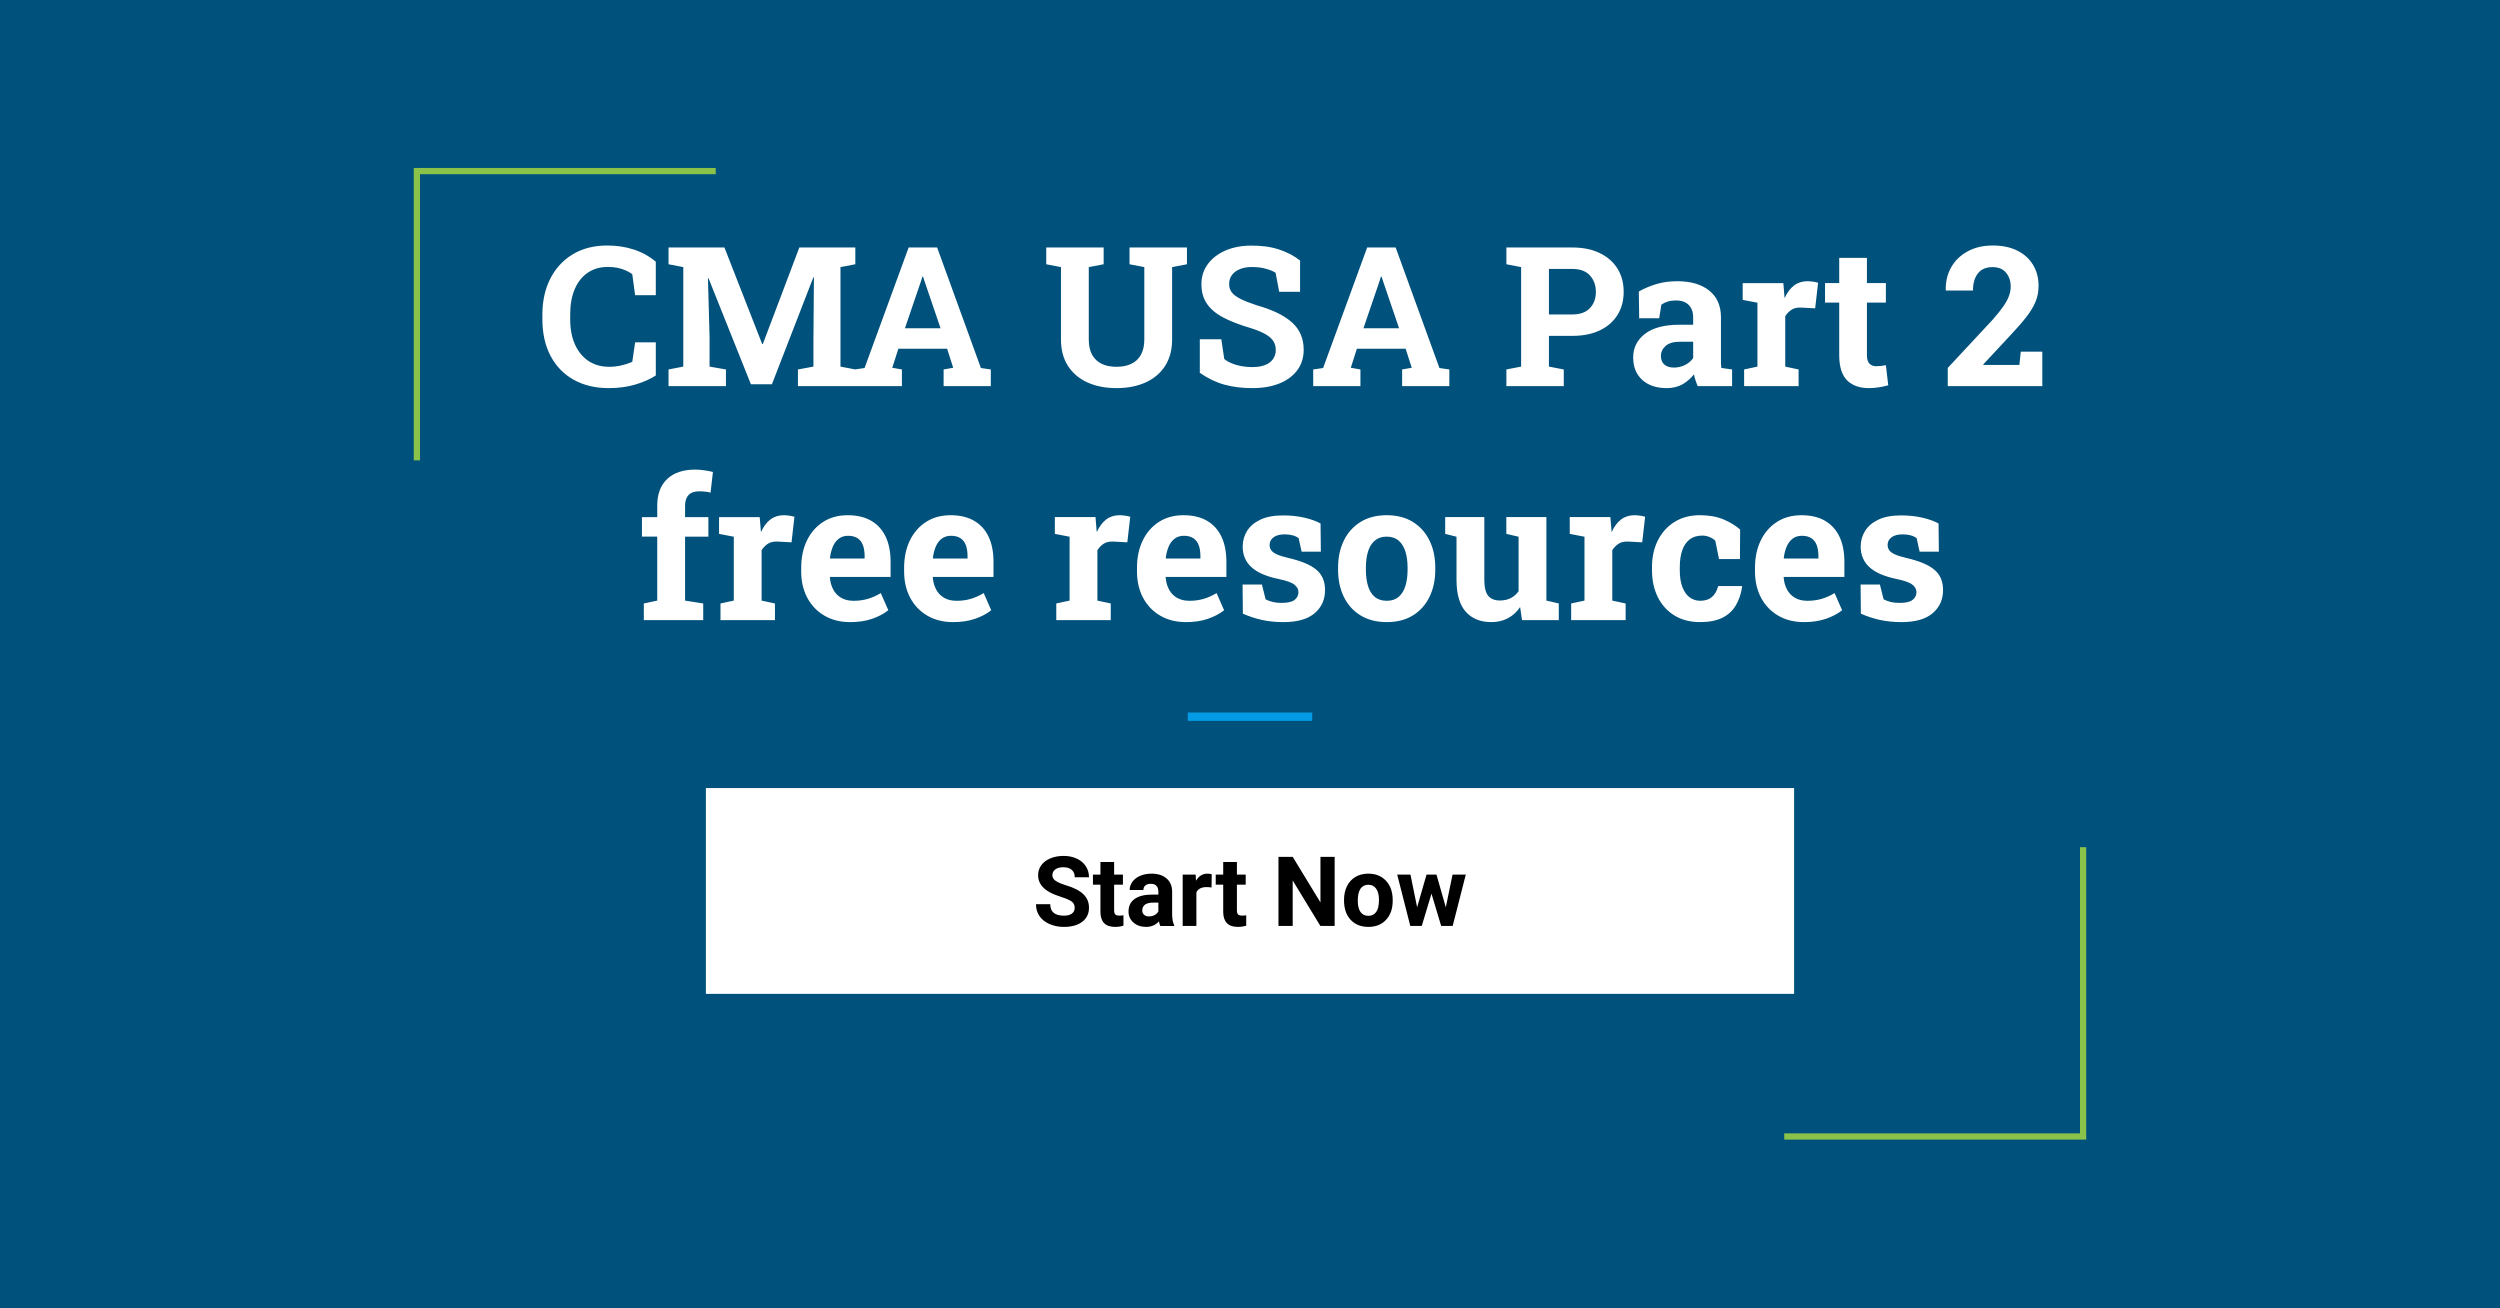 <?xml version="1.0" encoding="UTF-8"?>
<svg xmlns:xlink="http://www.w3.org/1999/xlink" xmlns="http://www.w3.org/2000/svg" version="1.1" viewBox="0.0 0.0 1200.0 628.0" fill="none" stroke="none" stroke-linecap="square" stroke-miterlimit="10">
  <rect x="0.0" y="0.0" width="1200.0" height="628.0" fill="#333333" stroke="none"/>
  <clipPath id="gc6f9e470d_0_0.0">
    <path d="m0 0l1200.0 0l0 628.0l-1200.0 0l0 -628.0z" clip-rule="nonzero"></path>
  </clipPath>
  <g clip-path="url(#gc6f9e470d_0_0.0)">
    <path fill="#00517c" d="m0 0l1200.0 0l0 628.0l-1200.0 0z" fill-rule="evenodd"></path>
    <path fill="#000000" fill-opacity="0.0" d="m200.105 219.478l0 -137.356l141.946 0" fill-rule="evenodd"></path>
    <path stroke="#8bc34a" stroke-width="3.0" stroke-miterlimit="8.0" stroke-linecap="butt" d="m200.105 219.478l0 -137.356l141.946 0" fill-rule="evenodd"></path>
    <path fill="#000000" fill-opacity="0.0" d="m999.893 408.153l0 137.356l-141.946 0" fill-rule="evenodd"></path>
    <path stroke="#8bc34a" stroke-width="3.0" stroke-miterlimit="8.0" stroke-linecap="butt" d="m999.893 408.153l0 137.356l-141.946 0" fill-rule="evenodd"></path>
    <path fill="#000000" fill-opacity="0.0" d="m572.126 344.001l55.748 0" fill-rule="evenodd"></path>
    <path stroke="#039be5" stroke-width="4.0" stroke-linejoin="round" stroke-linecap="butt" d="m572.126 344.001l55.748 0" fill-rule="evenodd"></path>
    <path fill="#000000" fill-opacity="0.0" d="m161.903 195.693l917.48 0l0 135.433l-917.48 0z" fill-rule="evenodd"></path>
    <path fill="#ffffff" d="m292.202 186.295q-9.688 0 -16.875 -4.031q-7.172 -4.047 -11.078 -11.469q-3.906 -7.438 -3.906 -17.578l0 -2.234q0 -9.703 3.766 -17.172q3.781 -7.469 10.766 -11.719q7.0 -4.25 16.641 -4.25q6.766 0 12.672 1.922q5.922 1.922 10.594 5.844l0 16.094l-9.922 0l-1.375 -10.109q-1.5 -1.094 -3.297 -1.859q-1.781 -0.781 -3.859 -1.188q-2.078 -0.422 -4.5 -0.422q-5.656 0 -9.734 2.797q-4.062 2.781 -6.234 7.875q-2.172 5.094 -2.172 12.094l0 2.328q0 6.984 2.281 12.109q2.297 5.125 6.5 7.938q4.203 2.797 9.953 2.797q2.891 0 5.781 -0.656q2.906 -0.672 5.281 -1.719l1.375 -9.359l9.922 0l0 15.891q-3.891 2.562 -9.703 4.328q-5.797 1.75 -12.875 1.75zm28.698 -0.953l0 -8.0l7.078 -1.375l0 -47.75l-7.078 -1.375l0 -8.047l7.078 0l19.75 0l18.141 46.391l0.266 0l17.547 -46.391l26.875 0l0 8.047l-7.125 1.375l0 47.75l7.125 1.375l0 8.0l-27.547 0l0 -8.0l7.438 -1.375l0 -12.75l0.234 -30.016l-0.281 -0.047l-19.875 51.281l-10.094 0l-20.344 -50.875l-0.266 0.047l0.766 28.25l0 14.109l7.859 1.375l0 8.0l-27.547 0zm89.341 0l0 -8.0l4.75 -0.688l21.156 -57.859l13.672 0l21.016 57.859l4.75 0.688l0 8.0l-22.656 0l0 -8.0l4.609 -0.812l-2.922 -9.141l-23.406 0l-2.922 9.141l4.625 0.812l0 8.0l-22.672 0zm24.125 -27.781l17.094 0l-7.766 -22.812l-0.641 -2.0l-0.281 0l-0.672 2.141l-7.734 22.672zm101.509 28.734q-7.906 0 -13.922 -2.734q-6.016 -2.75 -9.359 -7.953q-3.328 -5.203 -3.328 -12.656l0 -34.734l-7.078 -1.375l0 -8.047l27.562 0l0 8.047l-7.141 1.375l0 34.734q0 4.391 1.594 7.312q1.609 2.922 4.578 4.359q2.969 1.438 7.094 1.438q4.203 0 7.188 -1.438q3.0 -1.438 4.594 -4.359q1.609 -2.922 1.609 -7.312l0 -34.734l-7.094 -1.375l0 -8.047l27.562 0l0 8.047l-7.125 1.375l0 34.734q0 7.453 -3.359 12.688q-3.359 5.219 -9.375 7.938q-6.016 2.719 -14.0 2.719zm65.298 0q-7.359 0 -13.391 -1.641q-6.031 -1.641 -11.875 -5.703l0 -16.094l10.328 0l1.406 9.453q2.062 1.75 5.672 2.828q3.609 1.062 7.859 1.062q3.609 0 6.094 -1.0q2.5 -1.016 3.797 -2.859q1.312 -1.859 1.312 -4.359q0 -2.391 -1.172 -4.234q-1.156 -1.844 -3.844 -3.375q-2.672 -1.531 -7.234 -2.953q-7.906 -2.328 -13.094 -5.094q-5.188 -2.766 -7.781 -6.625q-2.578 -3.859 -2.578 -9.297q0 -5.406 3.0 -9.531q3.0 -4.141 8.297 -6.516q5.297 -2.375 12.25 -2.469q7.672 -0.094 13.594 1.828q5.922 1.922 10.219 5.344l0 15.0l-10.016 0l-1.734 -9.141q-1.734 -1.109 -4.688 -1.922q-2.953 -0.828 -6.688 -0.828q-3.203 0 -5.656 0.969q-2.438 0.953 -3.859 2.781q-1.406 1.828 -1.406 4.438q0 2.234 1.219 3.906q1.234 1.656 4.141 3.156q2.906 1.484 8.031 3.172q11.0 3.062 16.688 8.094q5.703 5.016 5.703 13.203q0 5.656 -3.062 9.797q-3.062 4.141 -8.594 6.375q-5.531 2.234 -12.938 2.234zm29.16 -0.953l0 -8.0l4.75 -0.688l21.156 -57.859l13.672 0l21.016 57.859l4.75 0.688l0 8.0l-22.656 0l0 -8.0l4.609 -0.812l-2.922 -9.141l-23.406 0l-2.922 9.141l4.625 0.812l0 8.0l-22.672 0zm24.125 -27.781l17.094 0l-7.766 -22.812l-0.641 -2.0l-0.281 0l-0.672 2.141l-7.734 22.672zm68.602 27.781l0 -8.0l7.078 -1.375l0 -47.75l-7.078 -1.375l0 -8.047l7.078 0l24.594 0q7.625 0 13.156 2.688q5.531 2.672 8.5 7.453q2.969 4.766 2.969 11.125q0 6.344 -2.969 11.125q-2.969 4.766 -8.5 7.406q-5.531 2.625 -13.156 2.625l-11.25 0l0 14.75l7.125 1.375l0 8.0l-27.547 0zm20.422 -34.406l11.25 0q5.578 0 8.422 -3.031q2.859 -3.047 2.859 -7.766q0 -4.797 -2.859 -7.922q-2.844 -3.125 -8.422 -3.125l-11.25 0l0 21.844zm56.487 35.359q-7.359 0 -11.703 -3.953q-4.344 -3.953 -4.344 -10.75q0 -7.0 5.672 -11.359q5.672 -4.359 16.594 -4.359l6.531 0l0 -3.656q0 -3.578 -2.078 -5.781q-2.078 -2.219 -6.234 -2.219q-2.156 0 -3.875 0.531q-1.703 0.516 -3.078 1.469l-1.047 6.547l-9.594 0l-0.188 -12.844q3.891 -2.203 8.406 -3.562q4.531 -1.375 10.109 -1.375q9.688 0 15.297 4.5q5.625 4.5 5.625 12.859l0 20.391q0 1.0 0.016 1.984q0.031 0.984 0.172 1.891l5.156 0.734l0 8.0l-16.531 0q-0.516 -1.281 -1.016 -2.734q-0.5 -1.469 -0.734 -2.938q-2.375 3.016 -5.594 4.828q-3.219 1.797 -7.562 1.797zm3.562 -9.859q2.797 0 5.297 -1.25q2.516 -1.266 3.891 -3.328l0 -7.812l-6.578 0q-4.391 0 -6.656 2.016q-2.25 2.0 -2.25 4.844q0 2.641 1.656 4.094q1.672 1.438 4.641 1.438zm33.644 8.906l0 -8.0l6.391 -1.375l0 -30.656l-7.078 -1.375l0 -8.047l19.516 0l0.5 6.125l0.094 1.094q1.828 -4.016 4.516 -6.062q2.703 -2.062 6.453 -2.062q1.188 0 2.594 0.203q1.422 0.203 2.516 0.531l-1.406 12.281l-6.641 -0.359q-2.828 -0.141 -4.594 0.969q-1.75 1.094 -3.125 3.141l0 24.219l6.406 1.375l0 8.0l-26.141 0zm59.993 0.953q-6.891 0 -10.625 -3.781q-3.719 -3.797 -3.719 -12.031l0 -25.219l-6.812 0l0 -9.375l6.812 0l0 -12.109l13.297 0l0 12.109l9.094 0l0 9.375l-9.094 0l0 25.188q0 2.875 1.203 4.109q1.219 1.234 3.328 1.234q1.094 0 2.375 -0.156q1.281 -0.172 2.188 -0.344l1.141 9.641q-2.047 0.594 -4.453 0.969q-2.406 0.391 -4.734 0.391zm37.75 -0.953l0 -8.734l21.578 -23.172q3.281 -3.734 5.156 -6.453q1.875 -2.719 2.672 -4.984q0.812 -2.266 0.812 -4.5q0 -3.891 -2.219 -6.578q-2.219 -2.703 -6.516 -2.703q-4.625 0 -7.0 3.0q-2.375 2.984 -2.375 8.234l-12.969 0l-0.094 -0.266q-0.141 -6.031 2.578 -10.844q2.719 -4.828 7.859 -7.656q5.141 -2.844 12.141 -2.844q6.844 0 11.75 2.453q4.922 2.438 7.562 6.828q2.656 4.391 2.656 10.141q0 3.984 -1.422 7.484q-1.406 3.484 -4.422 7.375q-3.016 3.875 -7.766 8.906l-12.938 13.891l0.094 0.234l17.234 0l0.688 -6.359l10.328 0l0 16.547l-45.391 0z" fill-rule="nonzero"></path>
    <path fill="#ffffff" d="m309.036 297.662l0 -8.0l6.438 -1.375l0 -30.703l-7.344 0l0 -9.375l7.344 0l0 -5.484q0 -8.312 4.781 -12.812q4.781 -4.5 13.375 -4.5q2.141 0 4.516 0.344q2.375 0.344 4.062 0.797l-1.141 9.922q-1.094 -0.328 -2.516 -0.484q-1.406 -0.156 -2.875 -0.156q-3.469 0 -5.156 1.781q-1.688 1.781 -1.688 5.109l0 5.484l11.188 0l0 9.375l-11.188 0l0 30.703l8.719 1.375l0 8.0l-28.516 0zm36.796 0l0 -8.0l6.391 -1.375l0 -30.656l-7.078 -1.375l0 -8.047l19.516 0l0.5 6.125l0.094 1.094q1.828 -4.016 4.516 -6.062q2.703 -2.062 6.453 -2.062q1.188 0 2.594 0.203q1.422 0.203 2.516 0.531l-1.406 12.281l-6.641 -0.359q-2.828 -0.141 -4.594 0.969q-1.75 1.094 -3.125 3.141l0 24.219l6.406 1.375l0 8.0l-26.141 0zm62.232 0.953q-7.078 0 -12.391 -3.125q-5.297 -3.125 -8.203 -8.609q-2.891 -5.484 -2.891 -12.531l0 -1.828q0 -7.359 2.734 -13.047q2.75 -5.688 7.75 -8.922q5.0 -3.25 11.812 -3.25q6.719 0 11.281 2.656q4.578 2.641 6.953 7.625q2.375 4.984 2.375 12.062l0 7.266l-29.062 0l-0.094 0.281q0.281 3.234 1.625 5.781q1.344 2.531 3.812 3.969q2.469 1.438 6.0 1.438q3.656 0 6.828 -0.938q3.172 -0.938 6.188 -2.766l3.609 8.234q-3.062 2.469 -7.703 4.094q-4.641 1.609 -10.625 1.609zm-9.547 -30.516l16.5 0l0 -1.188q0 -3.016 -0.797 -5.188q-0.797 -2.172 -2.562 -3.359q-1.766 -1.188 -4.547 -1.188q-2.656 0 -4.484 1.391q-1.828 1.391 -2.859 3.812q-1.016 2.422 -1.391 5.484l0.141 0.234zm58.949 30.516q-7.078 0 -12.391 -3.125q-5.297 -3.125 -8.203 -8.609q-2.891 -5.484 -2.891 -12.531l0 -1.828q0 -7.359 2.734 -13.047q2.75 -5.688 7.75 -8.922q5.0 -3.25 11.812 -3.25q6.719 0 11.281 2.656q4.578 2.641 6.953 7.625q2.375 4.984 2.375 12.062l0 7.266l-29.062 0l-0.094 0.281q0.281 3.234 1.625 5.781q1.344 2.531 3.812 3.969q2.469 1.438 6.0 1.438q3.656 0 6.828 -0.938q3.172 -0.938 6.188 -2.766l3.609 8.234q-3.062 2.469 -7.703 4.094q-4.641 1.609 -10.625 1.609zm-9.547 -30.516l16.5 0l0 -1.188q0 -3.016 -0.797 -5.188q-0.797 -2.172 -2.562 -3.359q-1.766 -1.188 -4.547 -1.188q-2.656 0 -4.484 1.391q-1.828 1.391 -2.859 3.812q-1.016 2.422 -1.391 5.484l0.141 0.234zm59.097 29.562l0 -8.0l6.391 -1.375l0 -30.656l-7.078 -1.375l0 -8.047l19.516 0l0.5 6.125l0.094 1.094q1.828 -4.016 4.516 -6.062q2.703 -2.062 6.453 -2.062q1.188 0 2.594 0.203q1.422 0.203 2.516 0.531l-1.406 12.281l-6.641 -0.359q-2.828 -0.141 -4.594 0.969q-1.75 1.094 -3.125 3.141l0 24.219l6.406 1.375l0 8.0l-26.141 0zm62.232 0.953q-7.078 0 -12.391 -3.125q-5.297 -3.125 -8.203 -8.609q-2.891 -5.484 -2.891 -12.531l0 -1.828q0 -7.359 2.734 -13.047q2.75 -5.688 7.75 -8.922q5.0 -3.25 11.812 -3.25q6.719 0 11.281 2.656q4.578 2.641 6.953 7.625q2.375 4.984 2.375 12.062l0 7.266l-29.062 0l-0.094 0.281q0.281 3.234 1.625 5.781q1.344 2.531 3.812 3.969q2.469 1.438 6.0 1.438q3.656 0 6.828 -0.938q3.172 -0.938 6.188 -2.766l3.609 8.234q-3.062 2.469 -7.703 4.094q-4.641 1.609 -10.625 1.609zm-9.547 -30.516l16.5 0l0 -1.188q0 -3.016 -0.797 -5.188q-0.797 -2.172 -2.562 -3.359q-1.766 -1.188 -4.547 -1.188q-2.656 0 -4.484 1.391q-1.828 1.391 -2.859 3.812q-1.016 2.422 -1.391 5.484l0.141 0.234zm56.343 30.516q-5.531 0 -10.312 -1.047q-4.766 -1.047 -9.156 -3.016l-0.125 -13.984l9.266 0l1.781 7.125q1.562 0.781 3.406 1.25q1.859 0.453 4.234 0.453q4.484 0 6.297 -1.469q1.828 -1.469 1.828 -3.656q0 -2.062 -1.938 -3.625q-1.938 -1.578 -7.75 -2.766q-8.766 -1.828 -12.922 -5.672q-4.156 -3.844 -4.156 -9.828q0 -4.109 2.078 -7.484q2.078 -3.391 6.344 -5.438q4.281 -2.062 10.953 -2.062q5.562 0 10.203 1.078q4.641 1.062 7.797 2.797l0.141 13.531l-9.234 0l-1.422 -6.484q-1.234 -0.922 -2.906 -1.375q-1.656 -0.453 -3.766 -0.453q-3.516 0 -5.391 1.422q-1.875 1.406 -1.875 3.641q0 1.281 0.656 2.391q0.672 1.094 2.641 2.062q1.969 0.953 5.703 1.812q9.188 2.109 13.391 5.609q4.219 3.484 4.219 9.797q0 6.891 -5.016 11.141q-5.0 4.25 -14.969 4.25zm49.629 0q-7.312 0 -12.562 -3.188q-5.25 -3.203 -8.047 -8.891q-2.781 -5.688 -2.781 -13.094l0 -0.969q0 -7.344 2.781 -13.031q2.797 -5.703 8.031 -8.922q5.234 -3.219 12.5 -3.219q7.359 0 12.562 3.219q5.203 3.219 7.984 8.891q2.797 5.672 2.797 13.062l0 0.969q0 7.406 -2.797 13.094q-2.781 5.688 -7.984 8.891q-5.203 3.188 -12.484 3.188zm0 -10.234q3.484 0 5.672 -1.875q2.203 -1.875 3.25 -5.234q1.047 -3.359 1.047 -7.828l0 -0.969q0 -4.375 -1.047 -7.734q-1.047 -3.359 -3.266 -5.25q-2.219 -1.906 -5.734 -1.906q-3.438 0 -5.672 1.906q-2.234 1.891 -3.266 5.25q-1.031 3.359 -1.031 7.734l0 0.969q0 4.469 1.031 7.859q1.031 3.375 3.266 5.234q2.234 1.844 5.75 1.844zm50.19 10.234q-7.812 0 -12.281 -4.953q-4.453 -4.953 -4.453 -15.422l0 -20.609l-5.438 -1.375l0 -8.047l5.438 0l13.344 0l0 30.125q0 5.297 1.844 7.609q1.859 2.297 5.609 2.297q2.969 0 5.25 -1.156q2.297 -1.172 3.75 -3.312l0 -26.141l-5.891 -1.375l0 -8.047l5.891 0l13.344 0l0 40.078l5.953 1.375l0 8.0l-17.641 0l-0.922 -6.266q-2.328 3.484 -5.859 5.359q-3.516 1.859 -7.938 1.859zm38.299 -0.953l0 -8.0l6.391 -1.375l0 -30.656l-7.078 -1.375l0 -8.047l19.516 0l0.5 6.125l0.094 1.094q1.828 -4.016 4.516 -6.062q2.703 -2.062 6.453 -2.062q1.188 0 2.594 0.203q1.422 0.203 2.516 0.531l-1.406 12.281l-6.641 -0.359q-2.828 -0.141 -4.594 0.969q-1.75 1.094 -3.125 3.141l0 24.219l6.406 1.375l0 8.0l-26.141 0zm61.872 0.953q-7.125 0 -12.312 -3.188q-5.188 -3.203 -7.984 -8.844q-2.781 -5.641 -2.781 -12.922l0 -1.359q0 -7.312 2.828 -12.938q2.844 -5.625 8.0 -8.844q5.172 -3.219 12.156 -3.219q6.672 0 11.484 2.078q4.828 2.078 7.844 4.828l-0.094 14.156l-10.047 0l-1.781 -8.812q-1.094 -1.094 -2.797 -1.781q-1.688 -0.688 -3.422 -0.688q-3.656 0 -6.062 1.828q-2.391 1.828 -3.578 5.219q-1.188 3.375 -1.188 8.172l0 1.359q0 5.078 1.328 8.344q1.328 3.266 3.531 4.828q2.219 1.547 4.969 1.547q3.516 0 5.641 -1.844q2.125 -1.859 2.953 -5.234l11.375 0l0.141 0.266q-0.781 5.266 -3.094 9.109q-2.297 3.828 -6.484 5.891q-4.188 2.047 -10.625 2.047zm49.854 0q-7.078 0 -12.391 -3.125q-5.297 -3.125 -8.203 -8.609q-2.891 -5.484 -2.891 -12.531l0 -1.828q0 -7.359 2.734 -13.047q2.75 -5.688 7.75 -8.922q5.0 -3.25 11.812 -3.25q6.719 0 11.281 2.656q4.578 2.641 6.953 7.625q2.375 4.984 2.375 12.062l0 7.266l-29.062 0l-0.094 0.281q0.281 3.234 1.625 5.781q1.344 2.531 3.812 3.969q2.469 1.438 6.0 1.438q3.656 0 6.828 -0.938q3.172 -0.938 6.188 -2.766l3.609 8.234q-3.062 2.469 -7.703 4.094q-4.641 1.609 -10.625 1.609zm-9.547 -30.516l16.5 0l0 -1.188q0 -3.016 -0.797 -5.188q-0.797 -2.172 -2.562 -3.359q-1.766 -1.188 -4.547 -1.188q-2.656 0 -4.484 1.391q-1.828 1.391 -2.859 3.812q-1.016 2.422 -1.391 5.484l0.141 0.234zm56.343 30.516q-5.531 0 -10.312 -1.047q-4.766 -1.047 -9.156 -3.016l-0.125 -13.984l9.266 0l1.781 7.125q1.562 0.781 3.406 1.25q1.859 0.453 4.234 0.453q4.484 0 6.297 -1.469q1.828 -1.469 1.828 -3.656q0 -2.062 -1.938 -3.625q-1.938 -1.578 -7.75 -2.766q-8.766 -1.828 -12.922 -5.672q-4.156 -3.844 -4.156 -9.828q0 -4.109 2.078 -7.484q2.078 -3.391 6.344 -5.438q4.281 -2.062 10.953 -2.062q5.562 0 10.203 1.078q4.641 1.062 7.797 2.797l0.141 13.531l-9.234 0l-1.422 -6.484q-1.234 -0.922 -2.906 -1.375q-1.656 -0.453 -3.766 -0.453q-3.516 0 -5.391 1.422q-1.875 1.406 -1.875 3.641q0 1.281 0.656 2.391q0.672 1.094 2.641 2.062q1.969 0.953 5.703 1.812q9.188 2.109 13.391 5.609q4.219 3.484 4.219 9.797q0 6.891 -5.016 11.141q-5.0 4.25 -14.969 4.25z" fill-rule="nonzero"></path>
    <path fill="#000000" fill-opacity="0.0" d="m338.533 367.969l477.543 0l0 94.866l-477.543 0z" fill-rule="evenodd"></path>
    <path fill="#ffffff" d="m338.333 377.78l523.333 0l0 99.761l-523.333 0z" fill-rule="evenodd"></path>
    <path stroke="#00517c" stroke-width="1.0" stroke-linejoin="round" stroke-linecap="butt" d="m338.333 377.78l523.333 0l0 99.761l-523.333 0z" fill-rule="evenodd"></path>
    <path fill="#000000" d="m515.852 435.757q0 -1.938 -1.375 -2.969q-1.359 -1.047 -4.922 -2.188q-3.547 -1.156 -5.609 -2.266q-5.656 -3.062 -5.656 -8.234q0 -2.688 1.516 -4.781q1.516 -2.109 4.344 -3.297q2.844 -1.188 6.375 -1.188q3.562 0 6.328 1.297q2.781 1.281 4.312 3.625q1.547 2.344 1.547 5.328l-6.828 0q0 -2.281 -1.438 -3.547q-1.438 -1.266 -4.031 -1.266q-2.516 0 -3.906 1.062q-1.375 1.062 -1.375 2.797q0 1.609 1.625 2.703q1.625 1.094 4.797 2.062q5.828 1.75 8.484 4.344q2.672 2.594 2.672 6.469q0 4.312 -3.266 6.766q-3.25 2.438 -8.766 2.438q-3.828 0 -6.969 -1.391q-3.141 -1.406 -4.797 -3.844q-1.641 -2.438 -1.641 -5.656l6.844 0q0 5.5 6.562 5.5q2.438 0 3.797 -0.984q1.375 -1.0 1.375 -2.781zm18.932 -22.0l0 6.047l4.219 0l0 4.844l-4.219 0l0 12.297q0 1.359 0.516 1.953q0.531 0.594 2.016 0.594q1.094 0 1.938 -0.156l0 4.984q-1.938 0.594 -3.984 0.594q-6.922 0 -7.062 -6.984l0 -13.281l-3.594 0l0 -4.844l3.594 0l0 -6.047l6.578 0zm22.171 30.703q-0.453 -0.891 -0.656 -2.203q-2.391 2.656 -6.219 2.656q-3.625 0 -6.016 -2.094q-2.375 -2.094 -2.375 -5.281q0 -3.922 2.906 -6.016q2.906 -2.094 8.391 -2.125l3.031 0l0 -1.406q0 -1.703 -0.875 -2.734q-0.875 -1.031 -2.766 -1.031q-1.656 0 -2.609 0.797q-0.938 0.797 -0.938 2.188l-6.594 0q0 -2.141 1.312 -3.953q1.328 -1.828 3.734 -2.859q2.422 -1.047 5.438 -1.047q4.547 0 7.219 2.297q2.688 2.281 2.688 6.438l0 10.672q0.031 3.516 0.984 5.312l0 0.391l-6.656 0zm-5.438 -4.578q1.453 0 2.672 -0.641q1.234 -0.656 1.828 -1.75l0 -4.234l-2.453 0q-4.953 0 -5.266 3.406l-0.016 0.391q0 1.234 0.859 2.031q0.859 0.797 2.375 0.797zm30.014 -13.891q-1.344 -0.188 -2.359 -0.188q-3.734 0 -4.906 2.531l0 16.125l-6.578 0l0 -24.656l6.219 0l0.188 2.953q1.969 -3.406 5.484 -3.406q1.094 0 2.047 0.297l-0.094 6.344zm12.188 -12.234l0 6.047l4.219 0l0 4.844l-4.219 0l0 12.297q0 1.359 0.516 1.953q0.531 0.594 2.016 0.594q1.094 0 1.938 -0.156l0 4.984q-1.938 0.594 -3.984 0.594q-6.922 0 -7.062 -6.984l0 -13.281l-3.594 0l0 -4.844l3.594 0l0 -6.047l6.578 0zm46.914 30.703l-6.844 0l-13.297 -21.828l0 21.828l-6.828 0l0 -33.172l6.828 0l13.328 21.875l0 -21.875l6.812 0l0 33.172zm4.504 -12.547q0 -3.672 1.406 -6.547q1.422 -2.875 4.078 -4.438q2.656 -1.578 6.156 -1.578q5.0 0 8.141 3.062q3.156 3.047 3.531 8.281l0.047 1.688q0 5.672 -3.172 9.109q-3.172 3.422 -8.5 3.422q-5.328 0 -8.516 -3.406q-3.172 -3.422 -3.172 -9.297l0 -0.297zm6.594 0.469q0 3.516 1.312 5.375q1.328 1.844 3.781 1.844q2.391 0 3.734 -1.828q1.344 -1.828 1.344 -5.859q0 -3.453 -1.344 -5.344q-1.344 -1.891 -3.781 -1.891q-2.406 0 -3.734 1.891q-1.312 1.875 -1.312 5.812zm42.256 3.125l3.234 -15.703l6.359 0l-6.297 24.656l-5.516 0l-4.656 -15.516l-4.672 15.516l-5.5 0l-6.281 -24.656l6.359 0l3.203 15.688l4.516 -15.688l4.766 0l4.484 15.703z" fill-rule="nonzero"></path>
  </g>
</svg>
